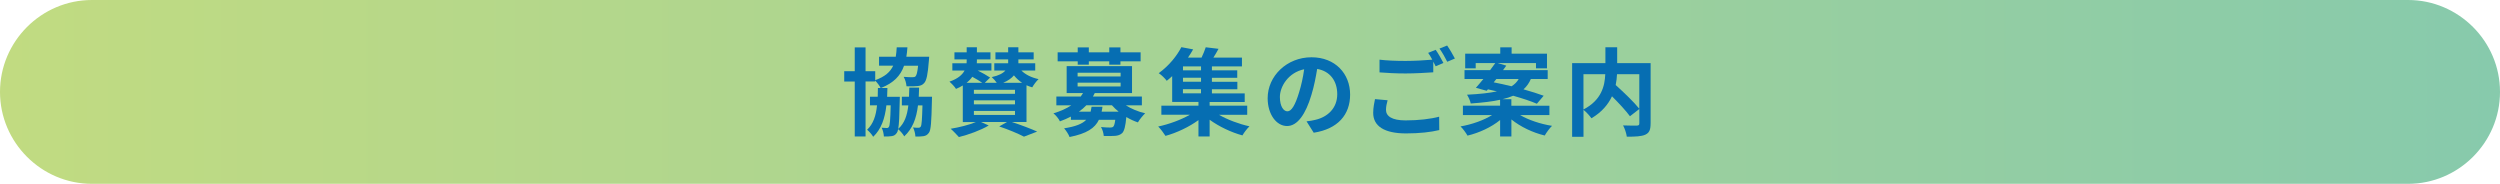 <?xml version="1.0" encoding="utf-8"?>
<!-- Generator: Adobe Illustrator 27.4.1, SVG Export Plug-In . SVG Version: 6.00 Build 0)  -->
<svg version="1.1" id="レイヤー_1" xmlns="http://www.w3.org/2000/svg" xmlns:xlink="http://www.w3.org/1999/xlink" x="0px"
	 y="0px" viewBox="0 0 680 50" style="enable-background:new 0 0 680 50;" xml:space="preserve">
<style type="text/css">
	.st0{fill:url(#SVGID_1_);}
	.st1{fill:none;}
	.st2{fill:#066EB2;}
</style>
<g>
	<g>
		<linearGradient id="SVGID_1_" gradientUnits="userSpaceOnUse" x1="0" y1="25" x2="680" y2="25">
			<stop  offset="0" style="stop-color:#C1DB81"/>
			<stop  offset="1" style="stop-color:#87CAAC"/>
		</linearGradient>
		<path class="st0" d="M680,25c0,13.75-11.25,25-25,25H25C11.25,50,0,38.75,0,25l0,0C0,11.25,11.25,0,25,0h630
			C668.75,0,680,11.25,680,25L680,25z"/>
	</g>
</g>
<g>
	<rect x="2.19" y="12" class="st1" width="675.61" height="26"/>
	<path class="st2" d="M253.51,26.33c0,0,0,0.73-0.03,1.04c-0.13,5.77-0.26,8.06-0.83,8.76c-0.44,0.6-0.86,0.81-1.48,0.91
		c-0.49,0.1-1.3,0.1-2.18,0.1c-0.03-0.78-0.29-1.79-0.65-2.47c0.65,0.08,1.17,0.08,1.48,0.08c0.26,0,0.44-0.08,0.62-0.31
		c0.26-0.39,0.36-1.85,0.47-5.77h-1.22c-0.44,3.59-1.48,6.34-3.74,8.42c-0.31-0.6-1.07-1.48-1.66-1.95
		c-0.08,0.49-0.21,0.81-0.36,1.01c-0.42,0.6-0.83,0.81-1.43,0.88c-0.49,0.1-1.27,0.1-2.08,0.1c-0.05-0.75-0.26-1.77-0.62-2.39
		c0.62,0.05,1.07,0.08,1.38,0.08c0.26,0,0.44-0.05,0.6-0.31c0.26-0.39,0.39-1.87,0.49-5.85h-1.17c-0.42,3.64-1.4,6.45-3.59,8.55
		c-0.34-0.6-1.09-1.46-1.66-1.92c1.69-1.59,2.42-3.8,2.7-6.63h-1.92v-2.34h2.11c0.03-0.75,0.05-1.56,0.05-2.39h0.75
		c-0.31-0.62-0.99-1.51-1.48-2.03v0.26h-2.63v14.95h-2.94V22.17h-2.86v-2.81h2.86v-6.47h2.94v6.47h2.63v2.44
		c2.65-0.94,4.08-2.21,4.89-3.93h-3.85v-2.44h4.55c0.13-0.78,0.21-1.64,0.26-2.55h2.91c-0.05,0.91-0.16,1.74-0.29,2.55h6.21
		l-0.08,1.04c-0.29,3.74-0.62,5.41-1.3,6.14c-0.52,0.57-1.07,0.73-1.85,0.81c-0.62,0.08-1.74,0.1-2.94,0.05
		c-0.05-0.78-0.34-1.87-0.78-2.57c1.01,0.1,1.98,0.1,2.42,0.1c0.36,0,0.6-0.03,0.81-0.23c0.29-0.29,0.52-1.09,0.7-2.89h-3.82
		c-0.94,2.68-2.76,4.65-6.29,6.06h1.77c-0.03,0.83-0.05,1.64-0.08,2.39h3.46c0,0,0,0.7-0.03,1.01c-0.08,4.11-0.18,6.45-0.42,7.72
		c1.72-1.51,2.44-3.64,2.76-6.4h-1.77v-2.34h1.95c0.03-0.78,0.05-1.61,0.08-2.5H250c-0.03,0.86-0.05,1.69-0.1,2.5H253.51z"/>
	<path class="st2" d="M279.23,33.19h-3.98c2.5,0.83,5.2,1.85,6.86,2.6l-3.59,1.38c-1.48-0.78-4.11-1.9-6.73-2.78l2.11-1.2h-7.05
		l2.08,0.94c-2.16,1.3-5.49,2.5-8.11,3.15c-0.55-0.6-1.61-1.74-2.24-2.26c2.39-0.39,5.04-1.07,6.86-1.82h-3.56v-9.96
		c-0.55,0.34-1.14,0.65-1.85,0.94c-0.36-0.6-1.2-1.48-1.77-1.98c2.31-0.78,3.51-1.9,4.11-3.02h-3.33V17.2h3.87
		c0.03-0.23,0.03-0.47,0.03-0.68v-0.36h-3.33v-1.92h3.33v-1.38h2.78v1.38h3.69v1.92h-3.69v0.39c0,0.21,0,0.44-0.03,0.65h3.98v1.98
		h-3.74c1.25,0.62,2.6,1.38,3.38,1.92l-1.46,1.43h3.28c-0.39-0.55-0.94-1.17-1.38-1.56c1.95-0.42,3.07-1.04,3.72-1.79h-3.02V17.2
		h3.77c0-0.1,0-0.23,0-0.34v-0.7h-3.46v-1.92h3.46v-1.38h2.78v1.38h4.16v1.92h-4.16v0.73v0.31h4.58v1.98h-3.77
		c1.12,1.12,2.73,1.92,4.68,2.34c-0.57,0.52-1.35,1.56-1.72,2.24c-0.55-0.16-1.07-0.34-1.56-0.57V33.19z M267.19,22.53
		c-0.73-0.49-1.74-1.12-2.73-1.64c-0.39,0.57-0.91,1.12-1.56,1.64H267.19z M276.08,24.43H264.9v1.09h11.18V24.43z M276.08,27.29
		H264.9v1.09h11.18V27.29z M276.08,30.17H264.9v1.09h11.18V30.17z M278.03,22.53c-0.86-0.55-1.61-1.25-2.24-2.03
		c-0.65,0.78-1.59,1.46-2.94,2.03H278.03z"/>
	<path class="st2" d="M306.21,28.64c1.48,0.94,3.35,1.74,5.28,2.18c-0.65,0.6-1.53,1.69-1.98,2.47c-1.07-0.36-2.16-0.86-3.15-1.46
		c-0.23,2.52-0.55,3.77-1.12,4.37c-0.55,0.49-1.14,0.68-1.9,0.75c-0.68,0.08-1.87,0.05-3.12,0.03c-0.05-0.75-0.34-1.77-0.75-2.42
		c1.04,0.1,2.05,0.13,2.5,0.13c0.39,0,0.62-0.05,0.83-0.23c0.23-0.23,0.42-0.78,0.55-1.87h-4.45c-1.09,2.26-3.28,3.74-7.98,4.68
		c-0.26-0.73-0.96-1.79-1.48-2.37c3.2-0.49,4.99-1.25,6.01-2.31h-4.16v-0.88c-0.91,0.47-1.92,0.91-2.99,1.3
		c-0.31-0.7-1.17-1.74-1.77-2.18c2-0.6,3.59-1.33,4.86-2.18h-4.06v-2.39h6.63c0.23-0.31,0.44-0.62,0.62-0.94h-4.45v-7.33h17.78v7.33
		h-10.14c-0.16,0.31-0.31,0.62-0.49,0.94h13.31v2.39H306.21z M293.14,16.68h-5.46v-2.44h5.46v-1.35h3.02v1.35h5.56v-1.35h3.04v1.35
		h5.49v2.44h-5.49v0.91h-3.04v-0.91h-5.56v0.91h-3.02V16.68z M293.11,20.79h11.7v-1.01h-11.7V20.79z M293.11,23.52h11.7v-1.04h-11.7
		V23.52z M299.87,29.03c-0.05,0.47-0.13,0.91-0.23,1.35h4.63c-0.68-0.55-1.27-1.12-1.82-1.74h-6.97c-0.6,0.62-1.25,1.2-2.03,1.74
		h3.2c0.1-0.42,0.18-0.86,0.26-1.35H299.87z"/>
	<path class="st2" d="M331.54,31.21c2.34,1.35,5.46,2.52,8.32,3.15c-0.65,0.6-1.51,1.74-1.92,2.47c-3.04-0.83-6.34-2.39-8.92-4.26
		v4.55h-3.04v-4.45c-2.57,1.87-5.93,3.46-8.97,4.29c-0.47-0.75-1.33-1.9-1.98-2.55c2.96-0.62,6.19-1.82,8.61-3.2h-7.75v-2.47h10.09
		v-1.01h-7.15v-7.02c-0.47,0.44-0.96,0.86-1.48,1.27c-0.49-0.7-1.51-1.64-2.18-2.08c2.89-2.08,4.99-4.81,6.16-7.07l3.2,0.6
		c-0.42,0.75-0.88,1.48-1.4,2.24h3.69c0.44-0.94,0.88-1.98,1.14-2.81l3.48,0.42c-0.44,0.83-0.94,1.66-1.4,2.39h7.77v2.39h-8.17v1.07
		h6.89v2.03h-6.89v1.09h6.92v2.03h-6.92v1.12h8.92v2.34h-9.54v1.01h10.22v2.47H331.54z M326.68,18.06h-4.91v1.07h4.91V18.06z
		 M326.68,21.15h-4.91v1.09h4.91V21.15z M321.76,25.39h4.91v-1.12h-4.91V25.39z"/>
	<path class="st2" d="M357.33,36.1l-1.95-3.09c0.99-0.1,1.72-0.26,2.42-0.42c3.33-0.78,5.93-3.17,5.93-6.97
		c0-3.59-1.95-6.27-5.46-6.87c-0.37,2.21-0.81,4.6-1.56,7.05c-1.56,5.25-3.8,8.48-6.63,8.48c-2.89,0-5.28-3.17-5.28-7.57
		c0-6.01,5.2-11.13,11.93-11.13c6.45,0,10.5,4.47,10.5,10.14C367.24,31.21,363.88,35.09,357.33,36.1z M350.18,30.28
		c1.09,0,2.11-1.64,3.17-5.15c0.6-1.92,1.09-4.13,1.38-6.29c-4.29,0.88-6.6,4.68-6.6,7.54C348.13,29,349.17,30.28,350.18,30.28z"/>
	<path class="st2" d="M376.99,29.89c0,1.69,1.59,2.86,5.33,2.86c3.51,0,6.84-0.39,9.13-1.01l0.03,3.64
		c-2.26,0.55-5.38,0.91-9.02,0.91c-5.96,0-8.95-2-8.95-5.59c0-1.51,0.31-2.76,0.49-3.74l3.43,0.31
		C377.17,28.2,376.99,29.03,376.99,29.89z M392.61,17.12l-2.11,0.91c-0.18-0.39-0.42-0.83-0.65-1.27v2.91
		c-1.82,0.13-5.04,0.31-7.52,0.31c-2.73,0-4.99-0.13-7.1-0.29v-3.46c1.92,0.23,4.34,0.34,7.07,0.34c2.47,0,5.28-0.16,7.28-0.34
		c-0.36-0.68-0.75-1.33-1.12-1.85l2.05-0.83C391.18,14.5,392.12,16.16,392.61,17.12z M395.73,15.92l-2.08,0.88
		c-0.54-1.09-1.38-2.6-2.11-3.59l2.08-0.83C394.3,13.35,395.27,15.01,395.73,15.92z"/>
	<path class="st2" d="M413.46,31.29c2.29,1.35,5.54,2.44,8.69,2.94c-0.68,0.65-1.54,1.85-1.98,2.63c-3.25-0.78-6.6-2.37-9.07-4.37
		v4.63h-3.07v-4.47c-2.39,1.95-5.64,3.46-8.87,4.24c-0.42-0.75-1.25-1.9-1.9-2.5c3.12-0.55,6.37-1.69,8.58-3.09h-7.93v-2.55h10.11
		v-1.61c-2.11,0.47-4.73,0.78-7.98,1.01c-0.13-0.73-0.62-1.79-1.01-2.39c3.51-0.18,6.14-0.47,8.14-0.91
		c-0.83-0.18-1.66-0.39-2.45-0.55l-0.34,0.39l-2.94-0.81c0.62-0.68,1.3-1.51,2.03-2.39h-5.12v-2.42h6.97
		c0.49-0.68,0.99-1.33,1.4-1.92h-5.33v1.43h-2.86V14.6h9.54v-1.72h3.09v1.72h9.62v3.98h-2.99v-1.43h-10.45l2.37,0.7
		c-0.29,0.39-0.57,0.81-0.88,1.22h12.14v2.42h-4.58c-0.47,1.09-1.12,2.03-2,2.81c2.11,0.6,4.03,1.2,5.49,1.74l-1.85,2.18
		c-1.56-0.68-3.9-1.46-6.45-2.18c-0.83,0.36-1.79,0.68-2.91,0.94h2.42v1.77h10.35v2.55H413.46z M406.29,22.4
		c1.51,0.29,3.17,0.65,4.84,1.07c0.91-0.55,1.51-1.22,1.95-1.98h-6.08L406.29,22.4z"/>
	<path class="st2" d="M448.96,33.61c0,1.66-0.34,2.52-1.43,3.02c-1.07,0.49-2.73,0.55-5.04,0.55c-0.1-0.88-0.57-2.26-1.01-3.07
		c1.53,0.08,3.28,0.05,3.77,0.05c0.49-0.03,0.65-0.16,0.65-0.62v-3.9l-2.55,1.98c-1.04-1.43-2.99-3.54-4.89-5.43
		c-1.01,2.18-2.76,4.32-5.59,5.98c-0.44-0.62-1.4-1.72-2.16-2.29v7.33h-3.09V17.17h9.05v-4.32h3.2v4.32h9.1V33.61z M430.7,29.78
		c4.91-2.55,5.8-6.4,5.93-9.59h-5.93V29.78z M439.83,20.19c-0.05,0.96-0.16,1.92-0.36,2.94c2.21,2,4.99,4.65,6.42,6.45v-9.39H439.83
		z"/>
</g>
<g>
</g>
<g>
</g>
<g>
</g>
<g>
</g>
<g>
</g>
<g>
</g>
<g>
</g>
<g>
</g>
<g>
</g>
<g>
</g>
<g>
</g>
<g>
</g>
<g>
</g>
<g>
</g>
<g>
</g>
</svg>
